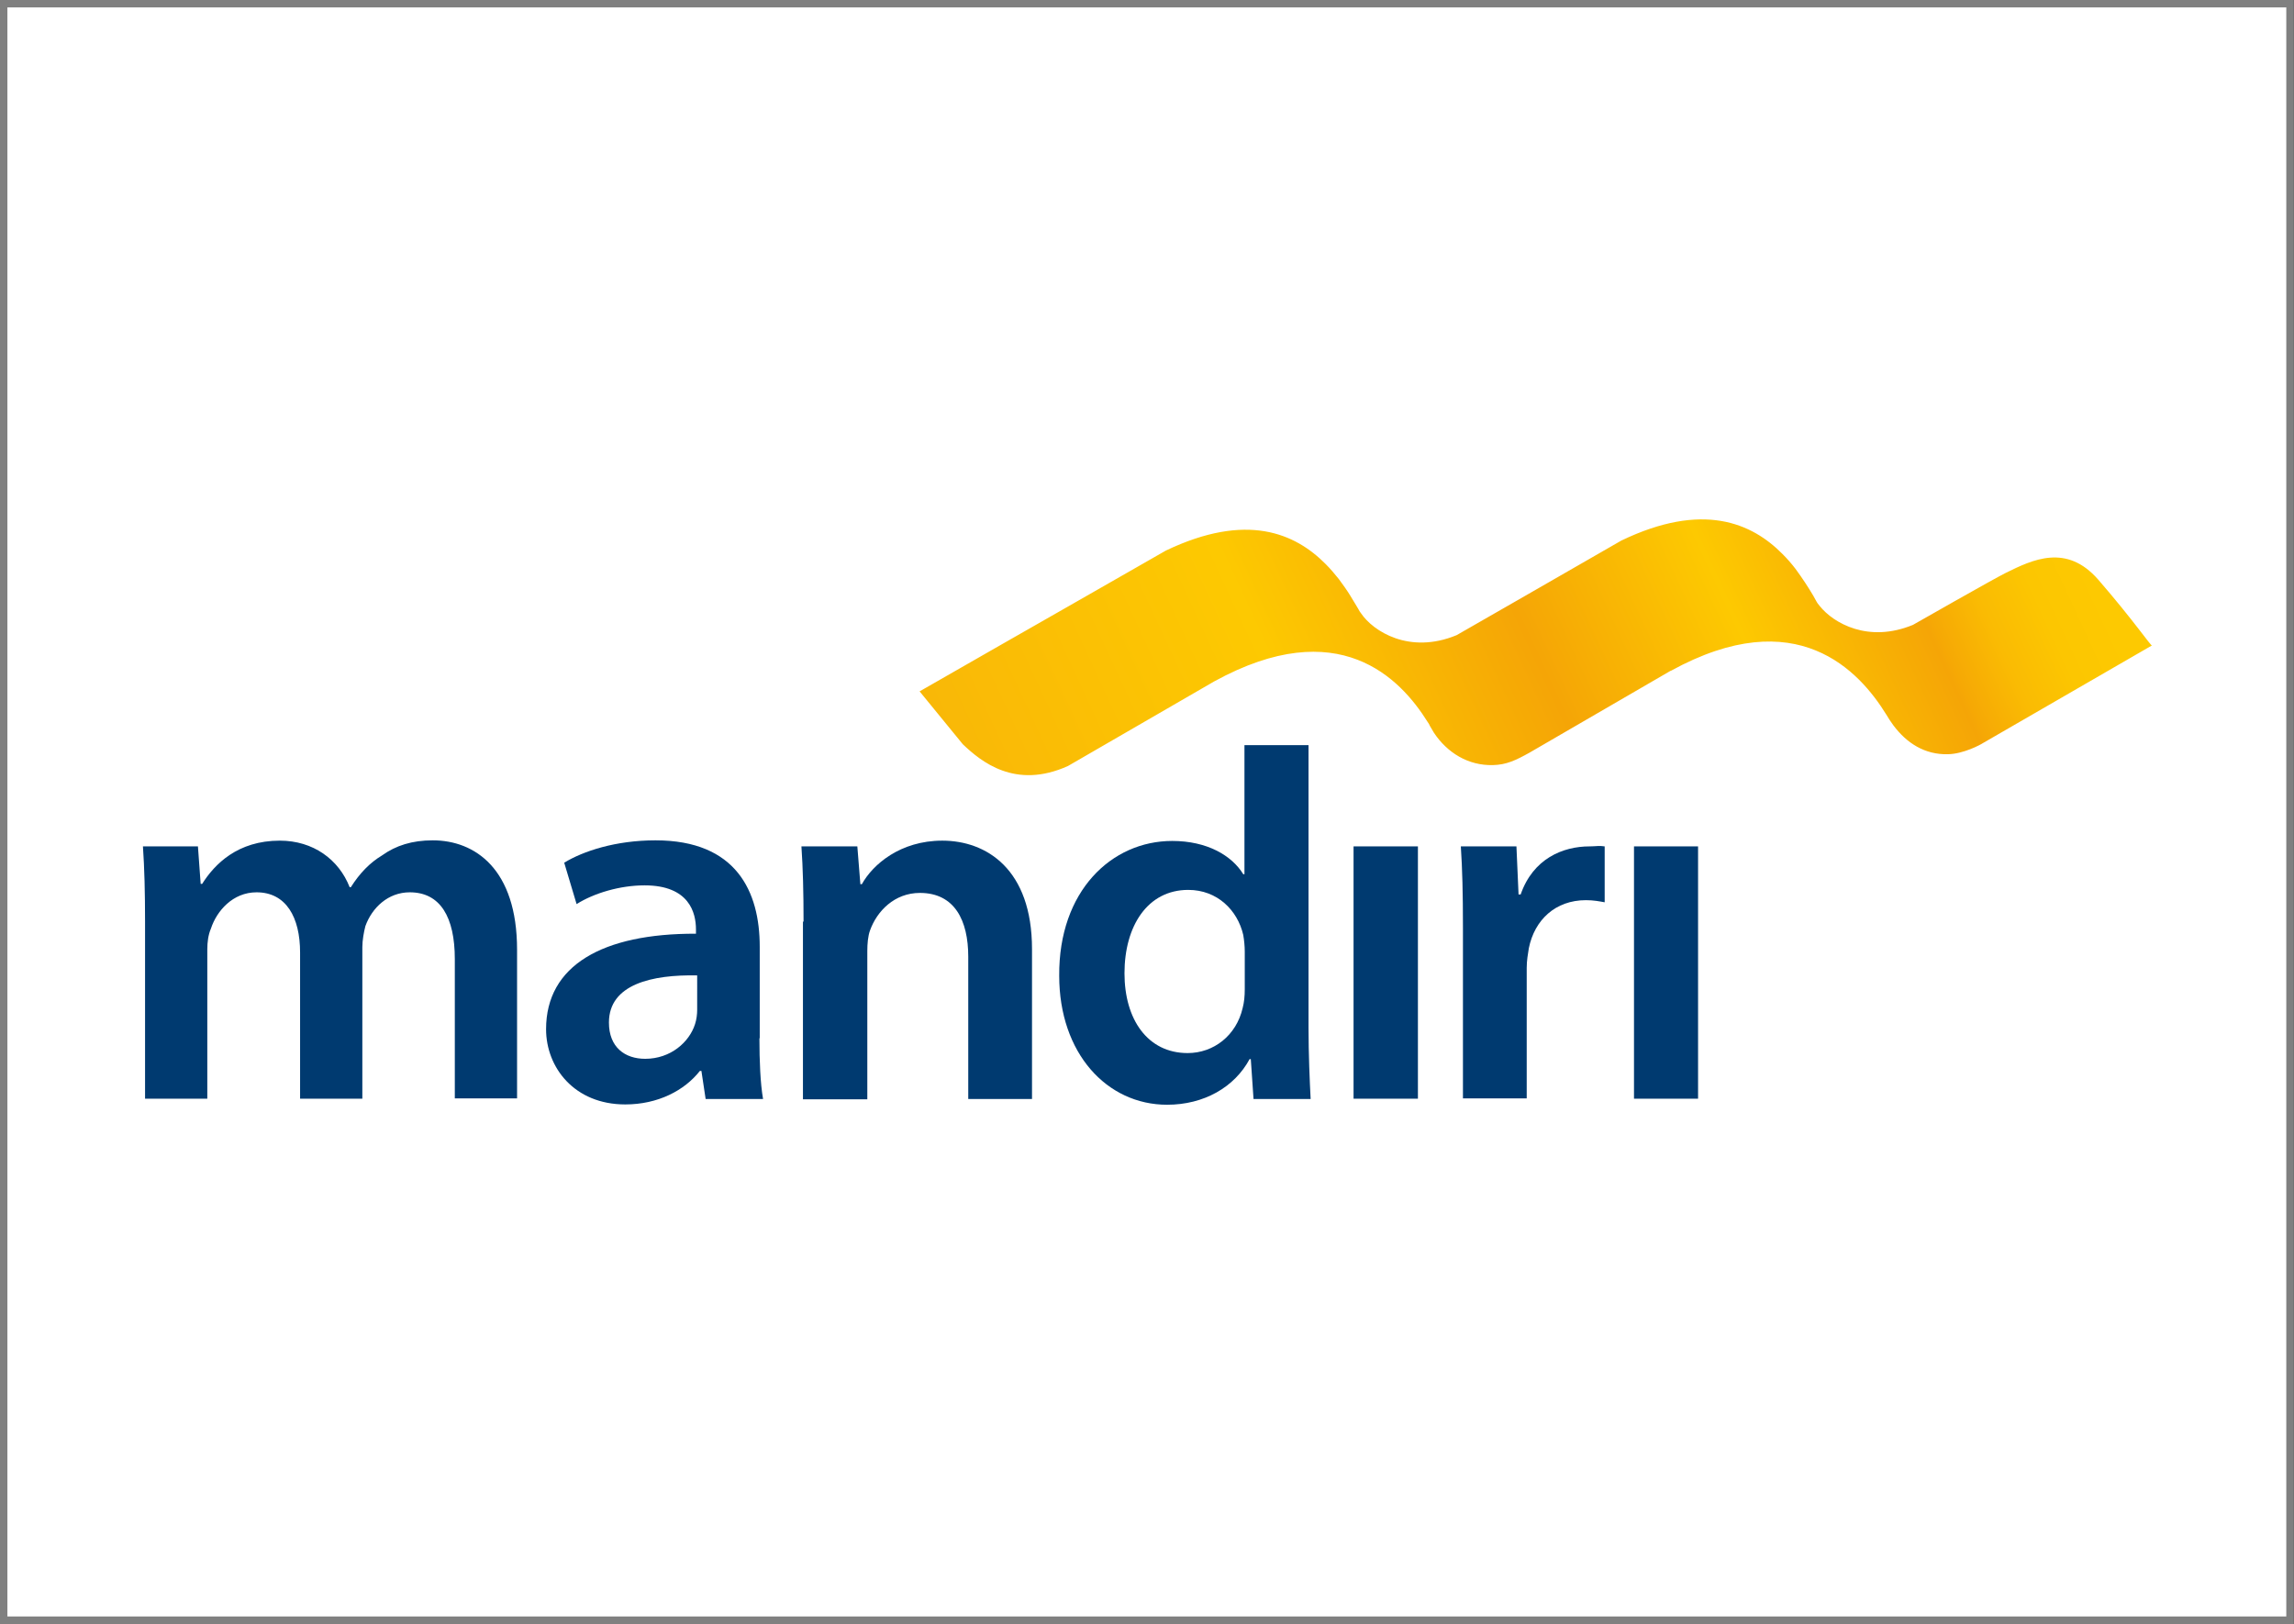<?xml version="1.0" encoding="utf-8"?>
<!-- Generator: Adobe Illustrator 24.0.3, SVG Export Plug-In . SVG Version: 6.00 Build 0)  -->
<svg version="1.1" id="Capa_1" xmlns="http://www.w3.org/2000/svg" xmlns:xlink="http://www.w3.org/1999/xlink" x="0px" y="0px"
	 viewBox="0 0 75.91 53.75" style="enable-background:new 0 0 75.91 53.75;" xml:space="preserve">
<rect x="0" y="0" width="75.91" height="53.75" fill="#333333" stroke="none"/>
<style type="text/css">
	.st0{fill-rule:evenodd;clip-rule:evenodd;fill:#FFFFFF;stroke:#808080;stroke-width:0.25;stroke-miterlimit:10;}
	.st1{fill:#003A70;}
	.st2{fill:url(#SVGID_1_);}
</style>
<g>
	<rect x="0.12" y="0.12" class="st0" width="75.66" height="53.5"/>
	<g>
		<g>
			<path class="st1" d="M4.8,30.5c0-0.96-0.02-1.77-0.07-2.49h1.82l0.09,1.24h0.05c0.41-0.65,1.17-1.43,2.57-1.43
				c1.1,0,1.95,0.62,2.31,1.54h0.04c0.29-0.46,0.63-0.81,1.03-1.05c0.46-0.33,1-0.5,1.68-0.5c1.39,0,2.79,0.94,2.79,3.62v4.92h-2.06
				v-4.61c0-1.39-0.48-2.21-1.49-2.21c-0.72,0-1.25,0.51-1.47,1.12c-0.05,0.2-0.1,0.46-0.1,0.7v5.01H9.93v-4.84
				c0-1.16-0.46-1.99-1.44-1.99c-0.79,0-1.32,0.62-1.51,1.2c-0.09,0.21-0.12,0.45-0.12,0.69v4.94H4.8V30.5z"/>
			<path class="st1" d="M25.13,34.36c0,0.75,0.03,1.49,0.12,2.01h-1.9l-0.14-0.93h-0.05c-0.51,0.65-1.39,1.11-2.47,1.11
				c-1.68,0-2.62-1.22-2.62-2.49c0-2.11,1.87-3.17,4.96-3.16v-0.14c0-0.55-0.22-1.46-1.7-1.46c-0.82,0-1.68,0.26-2.25,0.62
				l-0.41-1.37c0.62-0.38,1.7-0.74,3.02-0.74c2.68,0,3.45,1.7,3.45,3.52V34.36z M23.07,32.28c-1.49-0.03-2.92,0.29-2.92,1.56
				c0,0.82,0.53,1.2,1.2,1.2c0.84,0,1.46-0.55,1.65-1.15c0.05-0.15,0.07-0.33,0.07-0.46V32.28z"/>
			<path class="st1" d="M26.59,30.5c0-0.96-0.02-1.77-0.07-2.49h1.85l0.1,1.25h0.05c0.36-0.65,1.27-1.44,2.66-1.44
				c1.46,0,2.97,0.94,2.97,3.59v4.96h-2.11v-4.71c0-1.2-0.45-2.11-1.6-2.11c-0.84,0-1.42,0.6-1.65,1.24
				c-0.07,0.19-0.09,0.45-0.09,0.68v4.91h-2.13V30.5z"/>
			<path class="st1" d="M43.3,24.66v9.36c0,0.86,0.04,1.78,0.07,2.35h-1.89l-0.09-1.32h-0.04c-0.5,0.93-1.51,1.51-2.73,1.51
				c-1.99,0-3.57-1.7-3.57-4.27c-0.02-2.8,1.73-4.46,3.74-4.46c1.15,0,1.97,0.48,2.35,1.1h0.04v-4.27H43.3z M41.19,31.49
				c0-0.17-0.02-0.38-0.05-0.55c-0.19-0.82-0.86-1.49-1.82-1.49c-1.35,0-2.11,1.2-2.11,2.76c0,1.52,0.76,2.64,2.09,2.64
				c0.86,0,1.61-0.58,1.82-1.49c0.05-0.19,0.07-0.39,0.07-0.62V31.49z"/>
			<path class="st1" d="M44.79,36.36v-8.35h2.13v8.35H44.79z"/>
			<path class="st1" d="M48.41,30.7c0-1.13-0.02-1.94-0.07-2.69h1.84l0.07,1.59h0.07c0.41-1.18,1.39-1.59,2.28-1.59
				c0.2,0,0.32-0.03,0.5,0v1.85c-0.17-0.03-0.36-0.07-0.62-0.07c-1.01,0-1.7,0.65-1.89,1.59c-0.03,0.19-0.07,0.41-0.07,0.65v4.32
				h-2.11V30.7z"/>
			<path class="st1" d="M54.07,36.36v-8.35h2.12v8.35H54.07z"/>
			
				<linearGradient id="SVGID_1_" gradientUnits="userSpaceOnUse" x1="28.977" y1="1.505" x2="72.094" y2="-19.523" gradientTransform="matrix(1 0.021 -0.021 1 4.886 27.74)">
				<stop  offset="0" style="stop-color:#F9B807"/>
				<stop  offset="0.225" style="stop-color:#FDC901"/>
				<stop  offset="0.393" style="stop-color:#F5A506"/>
				<stop  offset="0.528" style="stop-color:#FDC901"/>
				<stop  offset="0.646" style="stop-color:#F5A506"/>
				<stop  offset="0.652" style="stop-color:#F6A905"/>
				<stop  offset="0.686" style="stop-color:#FABB03"/>
				<stop  offset="0.723" style="stop-color:#FCC601"/>
				<stop  offset="0.764" style="stop-color:#FDC901"/>
				<stop  offset="0.797" style="stop-color:#FDC901"/>
				<stop  offset="1" style="stop-color:#FDC901"/>
			</linearGradient>
			<path class="st2" d="M69.43,19.18c-1.05-1.2-2.17-0.66-3.06-0.22c-0.37,0.18-3.07,1.72-3.07,1.72c-1.48,0.61-2.63-0.06-3.08-0.62
				c-0.05-0.06-0.09-0.11-0.12-0.17l-0.1-0.18c-0.16-0.27-0.36-0.58-0.59-0.89c-0.13-0.17-0.27-0.33-0.43-0.49
				c-1.01-1.02-2.63-1.74-5.33-0.44c-1.28,0.74-5.45,3.13-5.45,3.13c-1.57,0.65-2.77-0.14-3.16-0.72c-0.02-0.02-0.03-0.05-0.05-0.07
				l-0.05-0.09l-0.26-0.43c-0.11-0.18-0.24-0.36-0.38-0.55c-0.13-0.16-0.27-0.33-0.43-0.49c-1.01-1.02-2.61-1.73-5.29-0.45
				c-1.62,0.93-5.39,3.08-5.39,3.08c0,0,0,0,0,0c-1.55,0.89-2.76,1.58-2.76,1.58l1.43,1.75c0.6,0.57,1.73,1.51,3.48,0.72
				c0,0,4.82-2.79,4.84-2.8c4.12-2.26,6.16-0.1,7.06,1.34c0.03,0.04,0.06,0.09,0.08,0.14l0,0c0.01,0.02,0.02,0.03,0.03,0.05
				l0.1,0.17c0.44,0.66,1.13,1.09,1.95,1.07c0.45-0.01,0.76-0.16,1.21-0.41l4.67-2.71c0,0,0.01,0,0.01,0
				c4.17-2.29,6.24,0.01,7.13,1.45c0.07,0.12,0.15,0.24,0.23,0.35c0.44,0.59,1.04,0.98,1.81,0.96c0.51-0.01,1.07-0.31,1.16-0.37
				l5.59-3.23C71.18,21.39,70.6,20.53,69.43,19.18z"/>
		</g>
	</g>
</g>
</svg>
